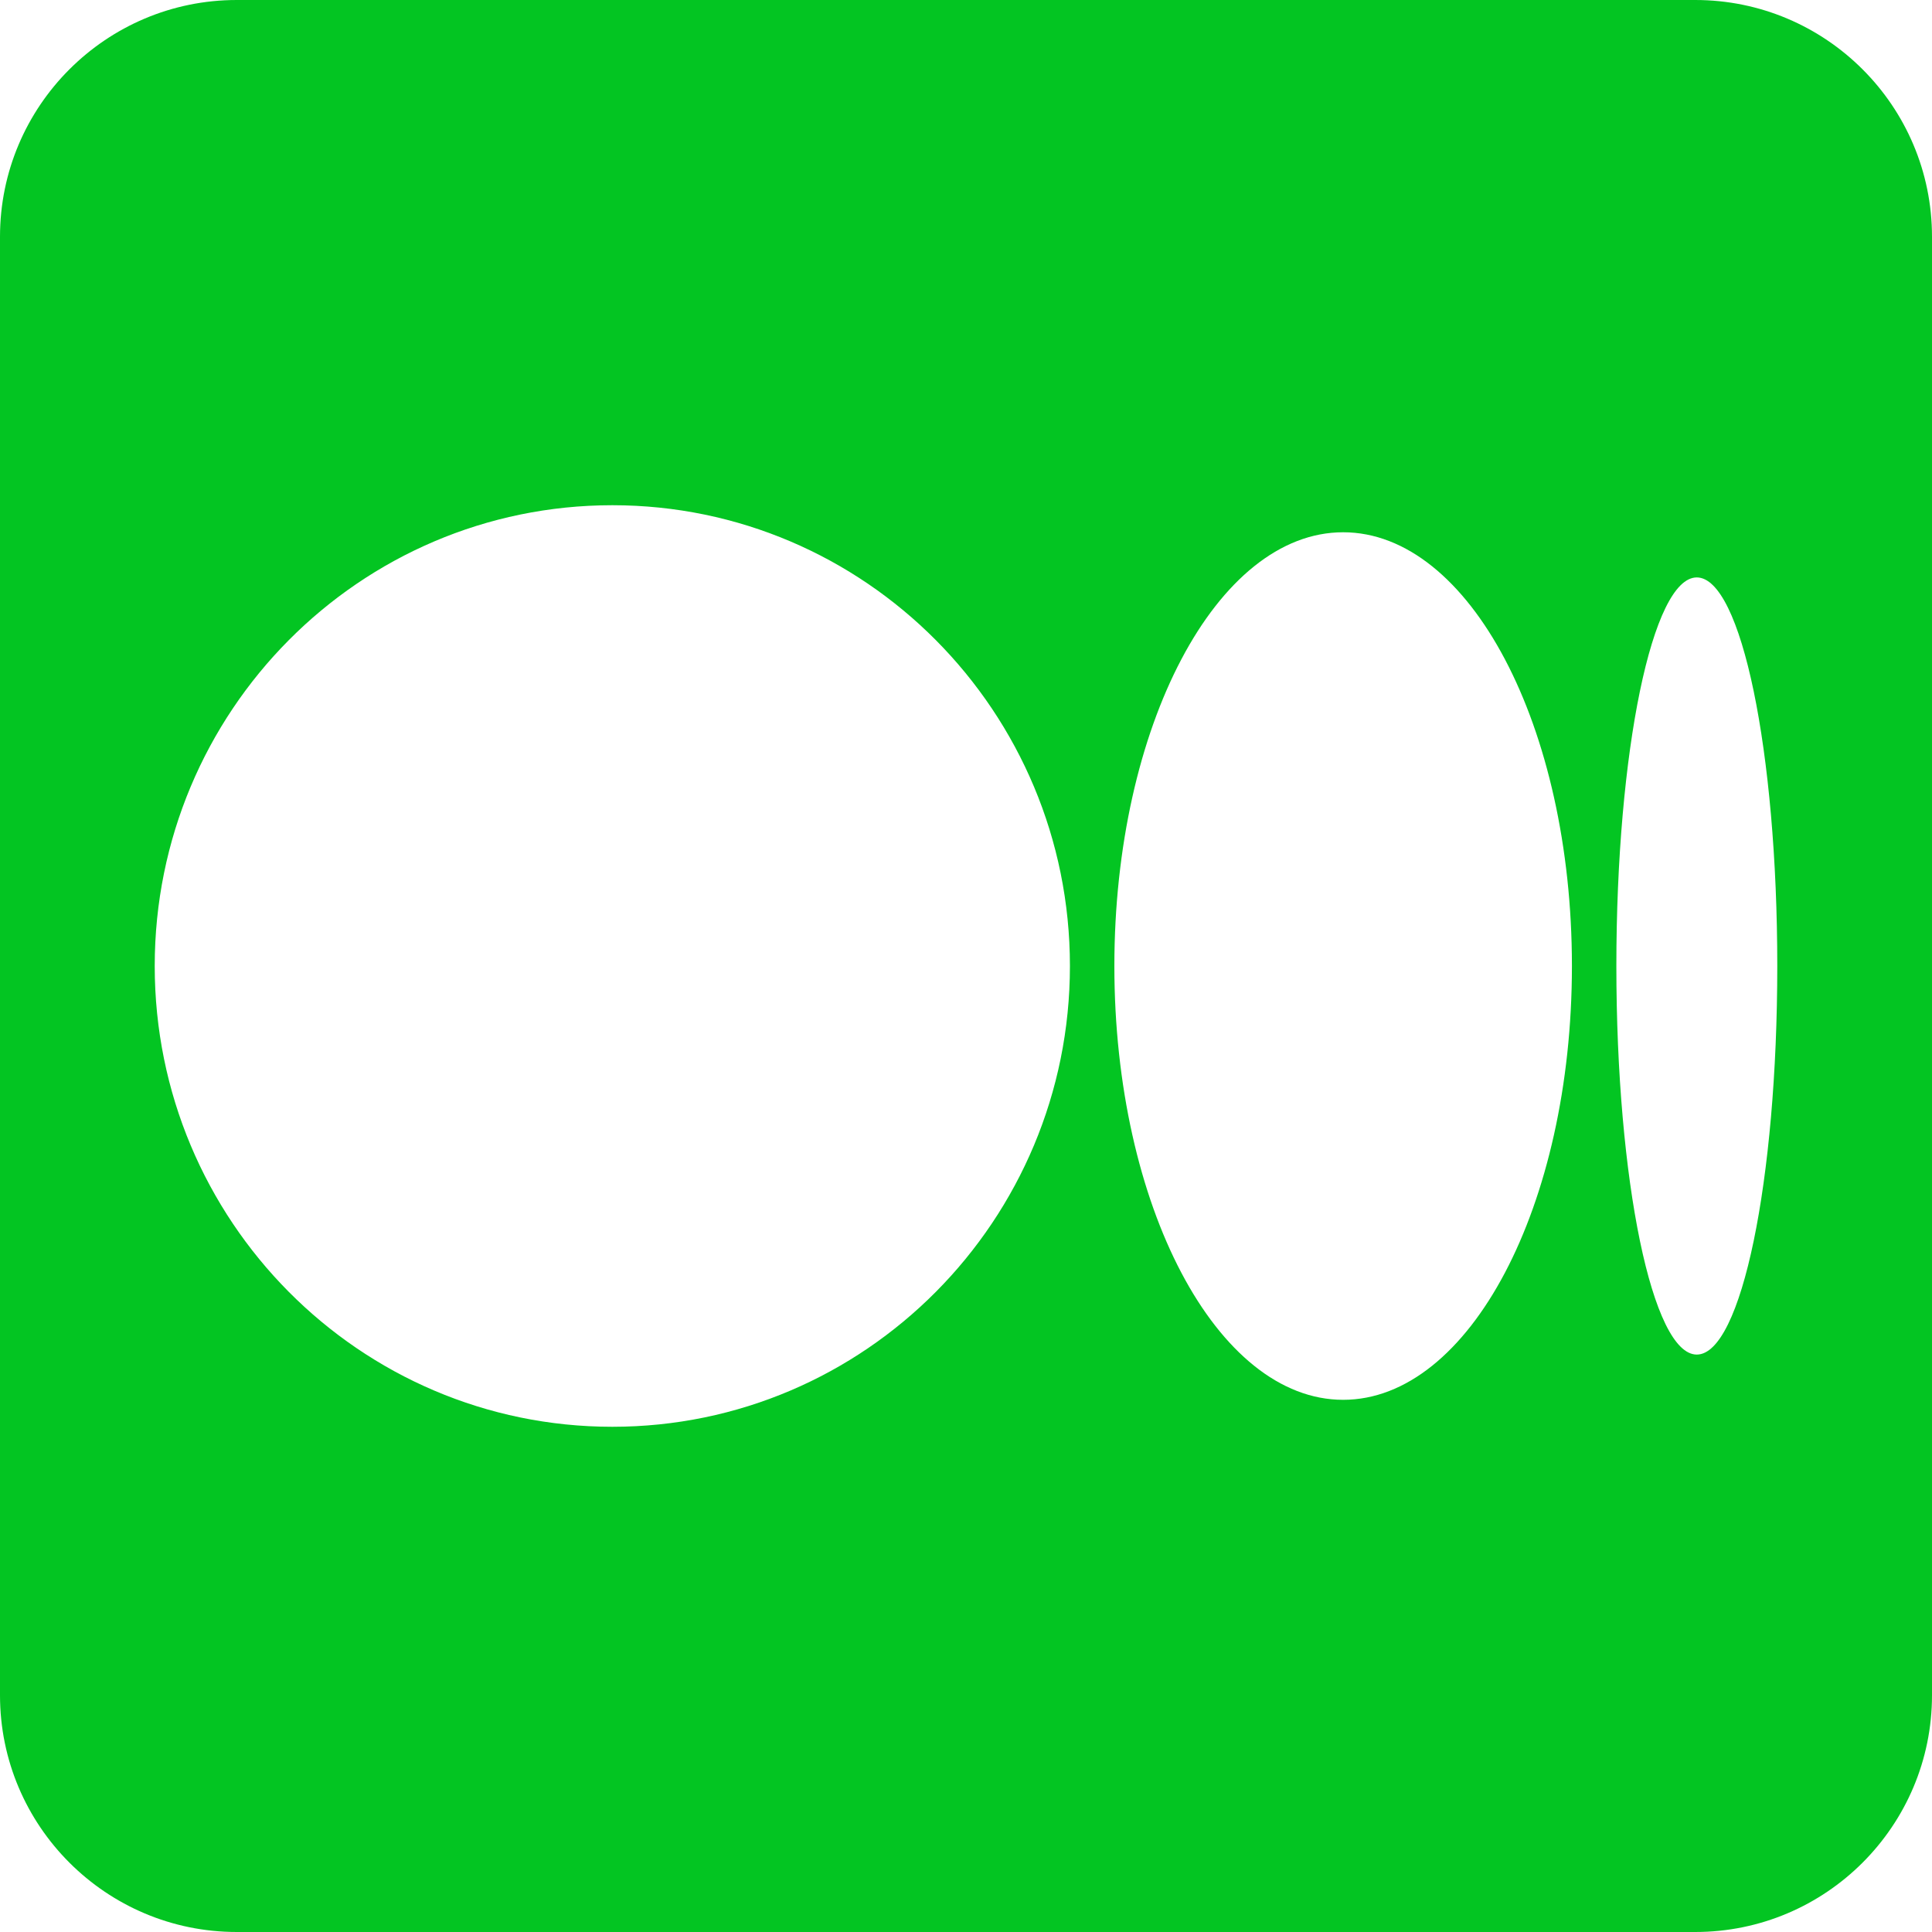 <svg width="24" height="24" viewBox="0 0 24 24" fill="none" xmlns="http://www.w3.org/2000/svg">
<path fill-rule="evenodd" clip-rule="evenodd" d="M24 2.941C24 1.318 22.682 0 21.059 0H2.941C1.318 0 0 1.318 0 2.941V21.059C0 22.682 1.318 24 2.941 24H21.059C22.682 24 24 22.682 24 21.059V2.941ZM13.291 12C13.291 15.161 10.746 17.724 7.607 17.724C4.467 17.724 1.922 15.161 1.922 12C1.922 8.839 4.467 6.276 7.607 6.276C10.746 6.276 13.291 8.839 13.291 12ZM19.527 12C19.527 14.976 18.255 17.389 16.685 17.389C15.115 17.389 13.843 14.976 13.843 12C13.843 9.025 15.115 6.612 16.685 6.612C18.255 6.612 19.527 9.024 19.527 12H19.527ZM22.078 12C22.078 14.665 21.631 16.827 21.078 16.827C20.526 16.827 20.079 14.666 20.079 12C20.079 9.334 20.526 7.173 21.078 7.173C21.63 7.173 22.078 9.334 22.078 12Z" fill="#03c522"/>
</svg>
